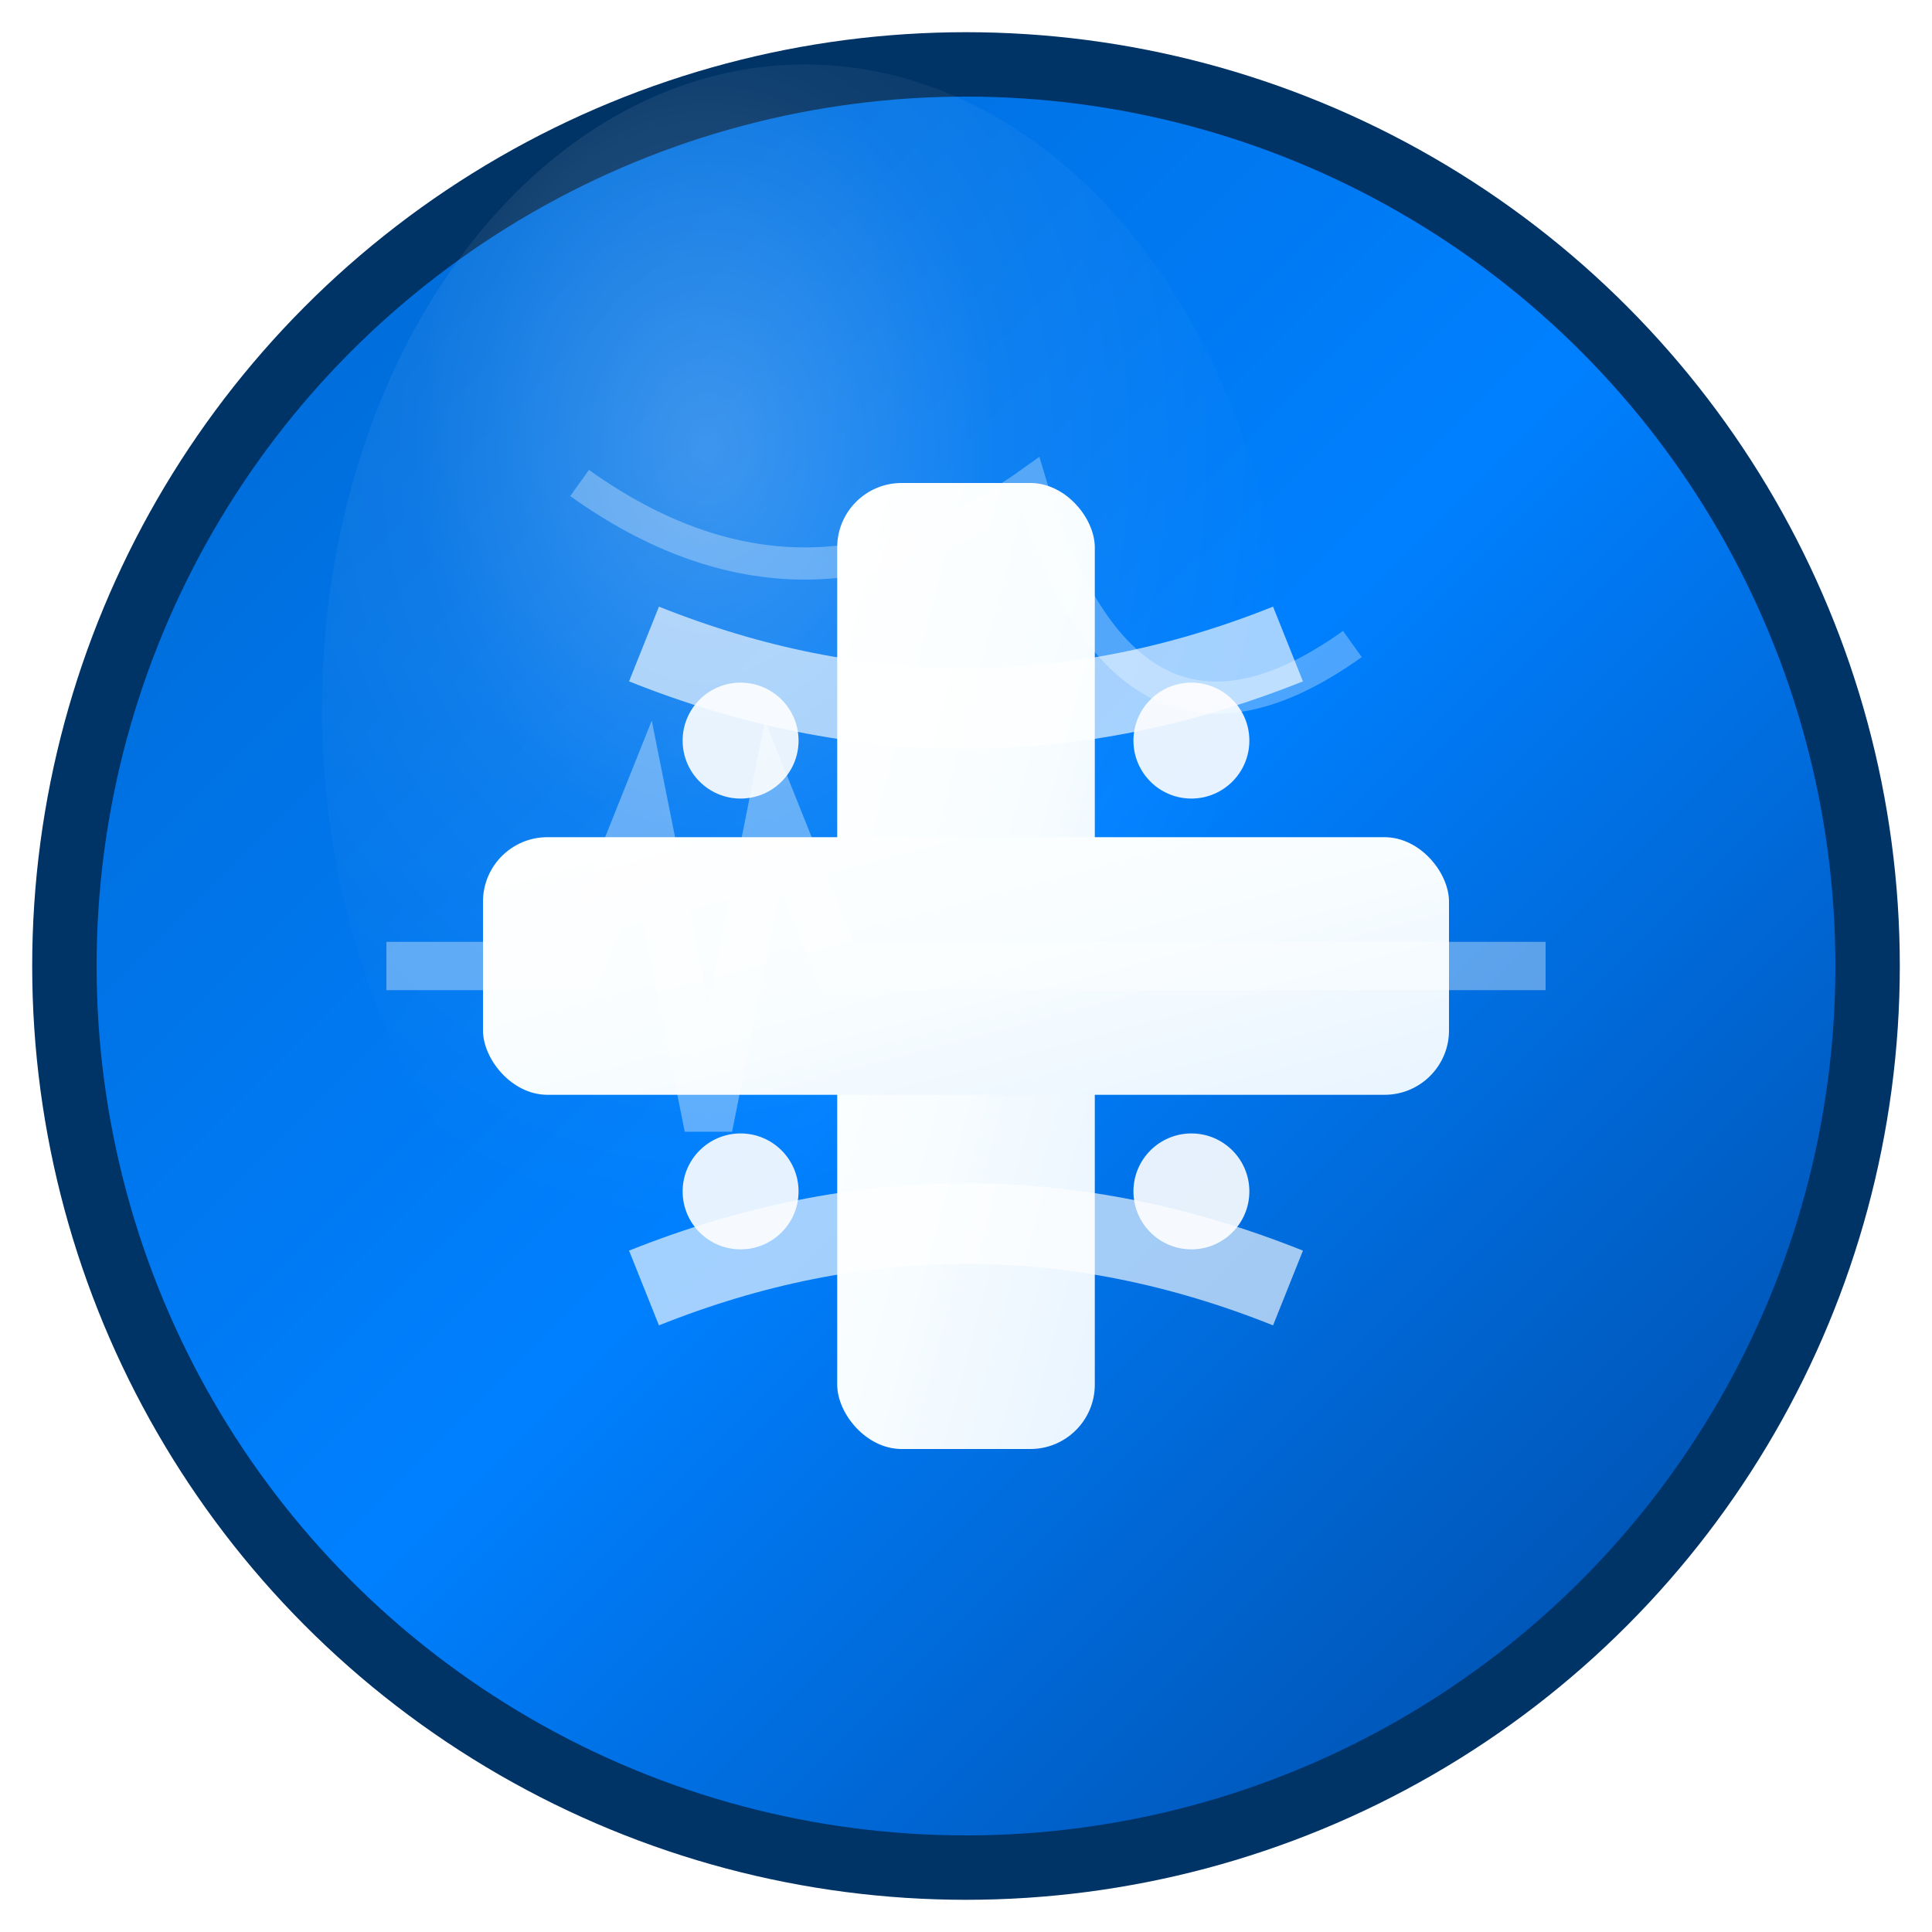 <svg xmlns="http://www.w3.org/2000/svg" viewBox="0 0 60 60" width="60" height="60">
  <defs>
    <linearGradient id="gradientDark" x1="0%" y1="0%" x2="100%" y2="100%">
      <stop offset="0%" style="stop-color:#0066cc;stop-opacity:1" />
      <stop offset="50%" style="stop-color:#0080ff;stop-opacity:1" />
      <stop offset="100%" style="stop-color:#004499;stop-opacity:1" />
    </linearGradient>
    <linearGradient id="crossGradient" x1="0%" y1="0%" x2="100%" y2="100%">
      <stop offset="0%" style="stop-color:#ffffff;stop-opacity:1" />
      <stop offset="50%" style="stop-color:#f8fdff;stop-opacity:1" />
      <stop offset="100%" style="stop-color:#e8f4ff;stop-opacity:1" />
    </linearGradient>
    <radialGradient id="shineGradient" cx="40%" cy="30%" r="60%">
      <stop offset="0%" style="stop-color:#ffffff;stop-opacity:0.4" />
      <stop offset="50%" style="stop-color:#ffffff;stop-opacity:0.1" />
      <stop offset="100%" style="stop-color:#ffffff;stop-opacity:0" />
    </radialGradient>
    <filter id="glow">
      <feGaussianBlur stdDeviation="3" result="coloredBlur"/>
      <feMerge> 
        <feMergeNode in="coloredBlur"/>
        <feMergeNode in="SourceGraphic"/>
      </feMerge>
    </filter>
  </defs>
  
  <!-- Medical Cross Background Circle with enhanced gradient -->
  <circle cx="30" cy="30" r="28" fill="url(#gradientDark)" stroke="#003366" stroke-width="2" filter="url(#glow)"/>
  
  <!-- Medical Cross with subtle gradient -->
  <rect x="26" y="15" width="8" height="30" fill="url(#crossGradient)" rx="2"/>
  <rect x="15" y="26" width="30" height="8" fill="url(#crossGradient)" rx="2"/>
  
  <!-- DNA/Diagnostic Helix Elements with glow -->
  <path d="M20 20 Q30 24, 40 20" stroke="white" stroke-width="2.5" fill="none" opacity="0.8" filter="url(#glow)"/>
  <path d="M20 40 Q30 36, 40 40" stroke="white" stroke-width="2.5" fill="none" opacity="0.8" filter="url(#glow)"/>
  
  <!-- Medical dots pattern with shine -->
  <circle cx="23" cy="23" r="1.8" fill="white" opacity="0.9"/>
  <circle cx="37" cy="37" r="1.8" fill="white" opacity="0.9"/>
  <circle cx="37" cy="23" r="1.8" fill="white" opacity="0.9"/>
  <circle cx="23" cy="37" r="1.8" fill="white" opacity="0.9"/>
  
  <!-- Pulse line effect with glow -->
  <path d="M12 30 L18 30 L20 25 L22 35 L24 25 L26 30 L48 30" stroke="white" stroke-width="1.5" fill="none" opacity="0.6" filter="url(#glow)"/>
  
  <!-- Shine overlay effect -->
  <ellipse cx="25" cy="22" rx="15" ry="20" fill="url(#shineGradient)" opacity="0.6"/>
  
  <!-- Additional subtle shine streak -->
  <path d="M18 15 Q25 20, 32 15 Q35 25, 42 20" stroke="rgba(255,255,255,0.3)" stroke-width="1" fill="none"/>
</svg>
